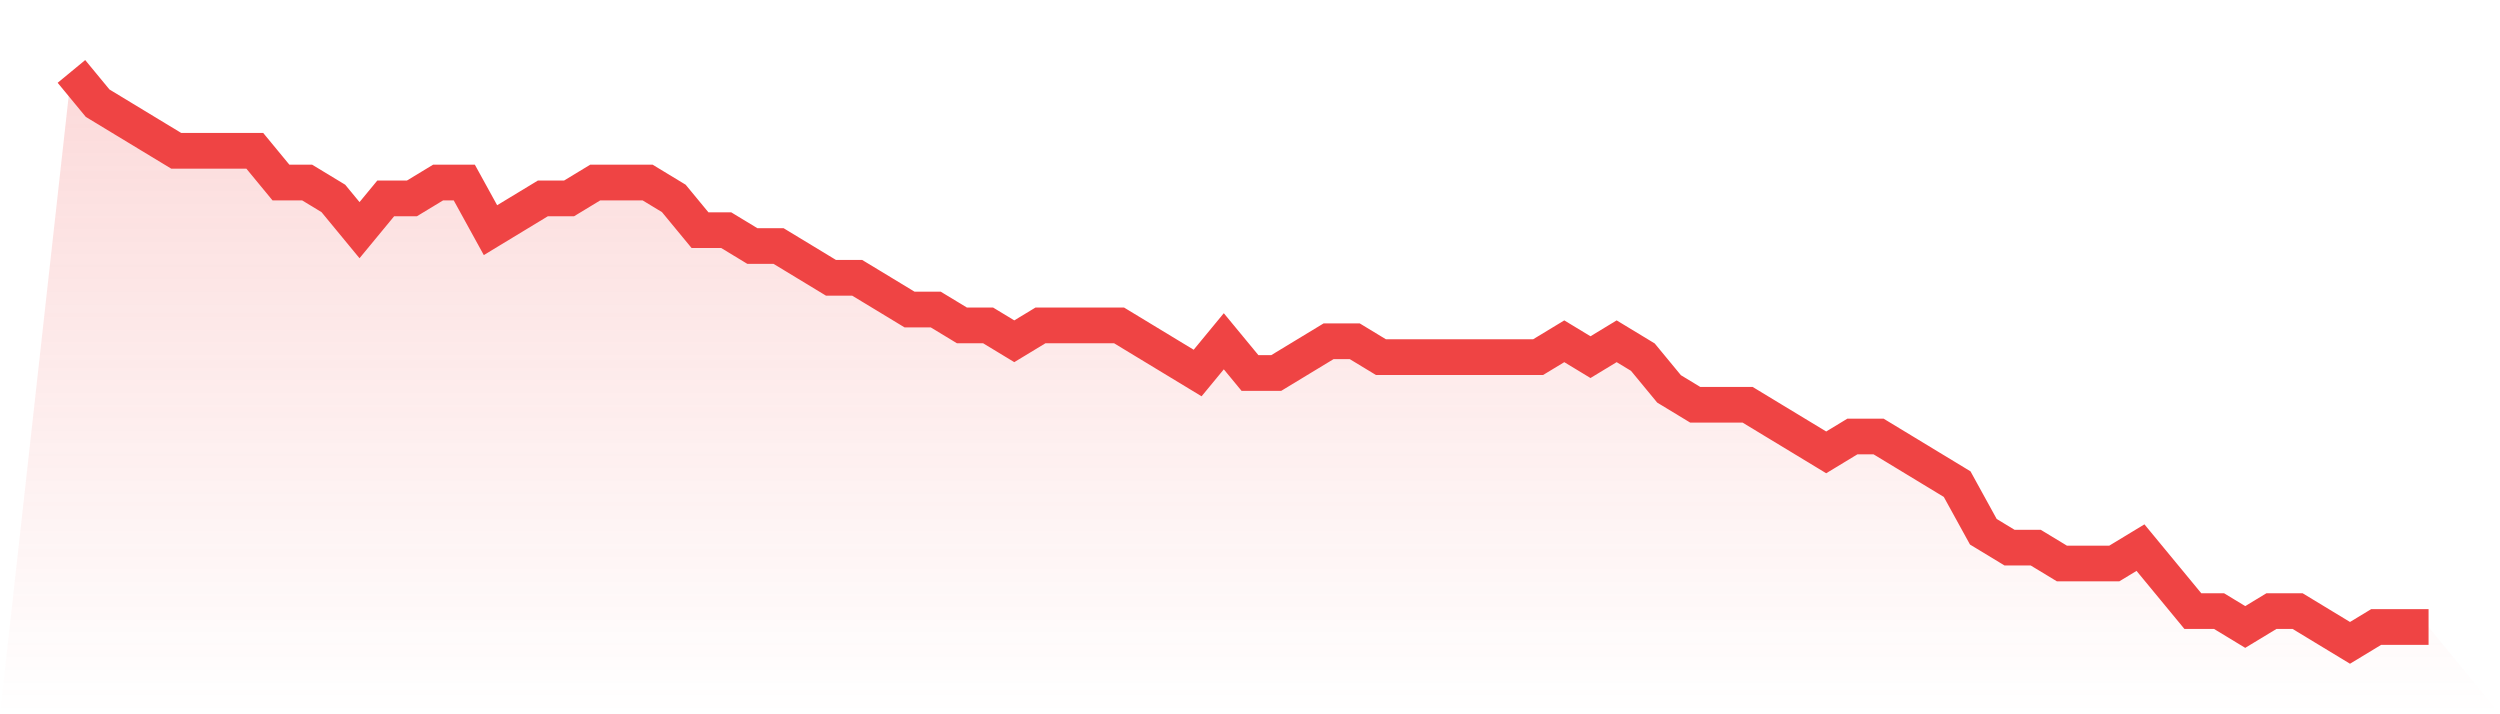 <svg viewBox="0 0 140 40" xmlns="http://www.w3.org/2000/svg">
<defs>
<linearGradient id="gradient" x1="0" x2="0" y1="0" y2="1">
<stop offset="0%" stop-color="#ef4444" stop-opacity="0.2"/>
<stop offset="100%" stop-color="#ef4444" stop-opacity="0"/>
</linearGradient>
</defs>
<path d="M4,4 L4,4 L5.467,5.778 L6.933,6.667 L8.4,7.556 L9.867,8.444 L11.333,8.444 L12.8,8.444 L14.267,8.444 L15.733,10.222 L17.2,10.222 L18.667,11.111 L20.133,12.889 L21.6,11.111 L23.067,11.111 L24.533,10.222 L26,10.222 L27.467,12.889 L28.933,12 L30.4,11.111 L31.867,11.111 L33.333,10.222 L34.8,10.222 L36.267,10.222 L37.733,11.111 L39.2,12.889 L40.667,12.889 L42.133,13.778 L43.6,13.778 L45.067,14.667 L46.533,15.556 L48,15.556 L49.467,16.444 L50.933,17.333 L52.4,17.333 L53.867,18.222 L55.333,18.222 L56.8,19.111 L58.267,18.222 L59.733,18.222 L61.2,18.222 L62.667,18.222 L64.133,19.111 L65.6,20 L67.067,20.889 L68.533,19.111 L70,20.889 L71.467,20.889 L72.933,20 L74.4,19.111 L75.867,19.111 L77.333,20 L78.8,20 L80.267,20 L81.733,20 L83.2,20 L84.667,20 L86.133,20 L87.6,19.111 L89.067,20 L90.533,19.111 L92,20 L93.467,21.778 L94.933,22.667 L96.4,22.667 L97.867,22.667 L99.333,23.556 L100.8,24.444 L102.267,25.333 L103.733,24.444 L105.2,24.444 L106.667,25.333 L108.133,26.222 L109.6,27.111 L111.067,29.778 L112.533,30.667 L114,30.667 L115.467,31.556 L116.933,31.556 L118.4,31.556 L119.867,30.667 L121.333,32.444 L122.8,34.222 L124.267,34.222 L125.733,35.111 L127.2,34.222 L128.667,34.222 L130.133,35.111 L131.6,36 L133.067,35.111 L134.533,35.111 L136,35.111 L140,40 L0,40 z" fill="url(#gradient)"/>
<path d="M4,4 L4,4 L5.467,5.778 L6.933,6.667 L8.4,7.556 L9.867,8.444 L11.333,8.444 L12.8,8.444 L14.267,8.444 L15.733,10.222 L17.2,10.222 L18.667,11.111 L20.133,12.889 L21.6,11.111 L23.067,11.111 L24.533,10.222 L26,10.222 L27.467,12.889 L28.933,12 L30.4,11.111 L31.867,11.111 L33.333,10.222 L34.8,10.222 L36.267,10.222 L37.733,11.111 L39.2,12.889 L40.667,12.889 L42.133,13.778 L43.6,13.778 L45.067,14.667 L46.533,15.556 L48,15.556 L49.467,16.444 L50.933,17.333 L52.4,17.333 L53.867,18.222 L55.333,18.222 L56.8,19.111 L58.267,18.222 L59.733,18.222 L61.2,18.222 L62.667,18.222 L64.133,19.111 L65.6,20 L67.067,20.889 L68.533,19.111 L70,20.889 L71.467,20.889 L72.933,20 L74.4,19.111 L75.867,19.111 L77.333,20 L78.8,20 L80.267,20 L81.733,20 L83.2,20 L84.667,20 L86.133,20 L87.6,19.111 L89.067,20 L90.533,19.111 L92,20 L93.467,21.778 L94.933,22.667 L96.4,22.667 L97.867,22.667 L99.333,23.556 L100.8,24.444 L102.267,25.333 L103.733,24.444 L105.2,24.444 L106.667,25.333 L108.133,26.222 L109.6,27.111 L111.067,29.778 L112.533,30.667 L114,30.667 L115.467,31.556 L116.933,31.556 L118.4,31.556 L119.867,30.667 L121.333,32.444 L122.8,34.222 L124.267,34.222 L125.733,35.111 L127.2,34.222 L128.667,34.222 L130.133,35.111 L131.6,36 L133.067,35.111 L134.533,35.111 L136,35.111" fill="none" stroke="#ef4444" stroke-width="2"/>
</svg>